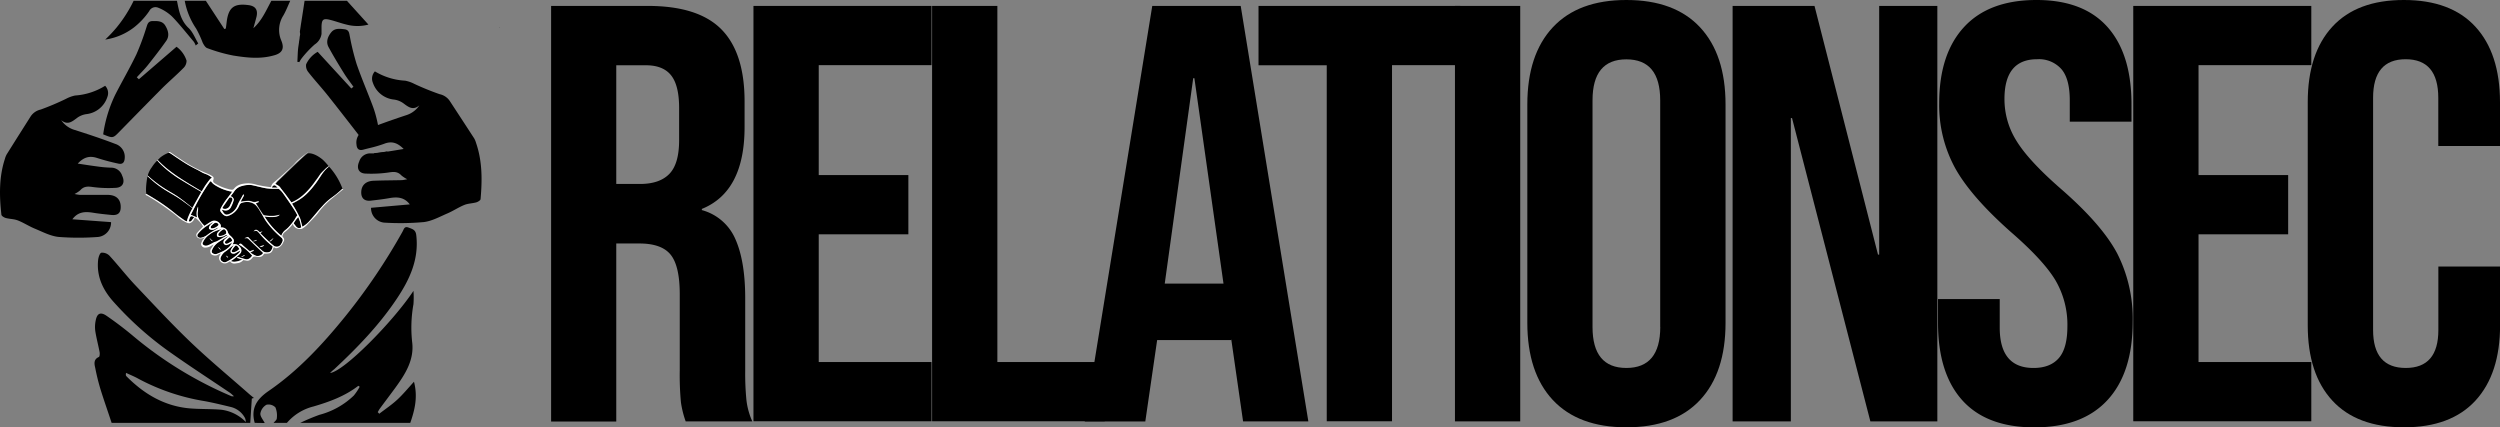 <svg xmlns="http://www.w3.org/2000/svg" viewBox="0 0 675.28 115.42"><rect x="0" y="0" width="675.28" height="115.42" fill="#808080" stroke="none"/><defs><style>.cls-1{fill:#fff;}</style></defs><g id="Calque_2" data-name="Calque 2"><g id="Calque_1-2" data-name="Calque 1"><path d="M148.86,1.6H175q13.62,0,19.87,6.34t6.25,19.47v6.9q0,17.46-11.54,22.12v.32a13.75,13.75,0,0,1,9.06,7.85q2.64,5.94,2.65,15.87v19.72a73.77,73.77,0,0,0,.32,7.78,19.35,19.35,0,0,0,1.6,5.85h-18a26.32,26.32,0,0,1-1.28-5.13,78.3,78.3,0,0,1-.32-8.66V79.51q0-7.7-2.48-10.74t-8.58-3h-6.09v48.1H148.86Zm24,48.09c3.53,0,6.17-.9,7.94-2.72s2.64-4.86,2.64-9.14V29.18c0-4.07-.72-7-2.16-8.82s-3.72-2.73-6.82-2.73h-8V49.69Z"/><path d="M203.52,1.6h48.09v16H221.15V47.29h24.21v16H221.15V97.79h30.46v16H203.52Z"/><path d="M251.77,1.6H269.4V97.79h29v16H251.77Z"/><path d="M311.24,1.6h23.89L353.4,113.82H335.77l-3.21-22.29v.32h-20l-3.2,22H293Zm19.24,75-7.86-55.47h-.32l-7.69,55.47Z"/><path d="M358.37,17.63H339.94V1.6h54.5v16H376v96.19H358.37Z"/><path d="M393,1.6h17.63V113.82H393Z"/><path d="M419.44,108.05q-6.88-7.38-6.89-20.84v-59q0-13.46,6.89-20.84T439.32,0q13,0,19.88,7.37t6.89,20.84v59q0,13.46-6.89,20.84t-19.88,7.37Q426.35,115.42,419.44,108.05Zm29-19.72V27.09q0-11.06-9.14-11.06t-9.14,11.06V88.33q0,11.06,9.14,11.06T448.46,88.33Z"/><path d="M468,1.6h22.12l17.15,67.17h.32V1.6h15.71V113.82H505.21L484.05,31.9h-.32v81.92H468Z"/><path d="M530.05,108.13q-6.57-7.3-6.57-20.92V80.79h16.67v7.7q0,10.91,9.14,10.9,4.49,0,6.81-2.65t2.33-8.57a23.8,23.8,0,0,0-3.21-12.43q-3.21-5.37-11.86-12.9-10.9-9.62-15.23-17.39a35.46,35.46,0,0,1-4.33-17.56q0-13.31,6.73-20.6T550.09,0q12.66,0,19.16,7.29t6.49,20.92v4.65H559.07V27.09q0-5.78-2.25-8.41A8.11,8.11,0,0,0,550.25,16q-8.82,0-8.82,10.74a21.18,21.18,0,0,0,3.29,11.38Q548,43.45,556.66,51q11.07,9.62,15.23,17.47a38.78,38.78,0,0,1,4.17,18.44q0,13.78-6.81,21.16t-19.8,7.37Q536.63,115.42,530.05,108.13Z"/><path d="M576.22,1.6h48.09v16H593.85V47.29h24.21v16H593.85V97.79h30.46v16H576.22Z"/><path d="M630,108.21q-6.66-7.21-6.65-20.36V27.57q0-13.14,6.65-20.36T649.32,0Q662,0,668.63,7.21t6.65,20.36V39.44H658.61v-13Q658.61,16,649.8,16T641,26.45V89.13q0,10.26,8.82,10.26t8.81-10.26V72h16.67V87.85q0,13.14-6.65,20.36t-19.31,7.21Q636.65,115.42,630,108.21Z"/><path d="M101.8,36.66a32,32,0,0,1-3.88,1.14L95.1,34.16c-2.2-2.83-4.4-5.66-6.63-8.46-1.68-2.11-3.52-4.08-5.18-6.21a2.71,2.71,0,0,1-.6-2.12A7.41,7.41,0,0,1,85.81,14l9.09,9.9.57-.47c-.85-1.21-1.77-2.37-2.55-3.63-1.44-2.32-2.86-4.66-4.16-7.06-.78-1.43-.23-2.84.7-4s2.26-1,3.58-.84,1.27,1.11,1.48,2.05a65.86,65.86,0,0,0,1.82,7.39c1.32,3.81,2.93,7.53,4.35,11.31a26.87,26.87,0,0,1,.83,2.59,35.06,35.06,0,0,1,1,5.28A5.7,5.7,0,0,0,101.8,36.66Z"/><path d="M104.68,41.88c-2.35.66-2.69.75-3.72-.49,1-.08,2-.23,2.92-.37l.74-.11Z"/><path d="M68.8,114.22c-1.08-3.9.5-6.37,3.77-8.62,8-5.49,14.57-12.59,20.67-20.11a163,163,0,0,0,15.5-22.94c.34-.6.47-1.52,1.59-1.09s1.94.59,2.11,2.08c.76,6.55-1.81,12-5.3,17.21-4.76,7.12-10.66,13.2-16.88,19a8,8,0,0,0-1.1,1c3.75-.43,17-13.85,22.52-22.18a24,24,0,0,1,0,3.6,35.81,35.81,0,0,0-.35,10.24c.61,4.85-1.93,8.74-4.64,12.46-1.36,1.85-2.75,3.68-4.11,5.53-.21.29-.37.62-.55.92l.41.44c1.62-1.25,3.33-2.39,4.83-3.77s2.84-3,4.55-4.88c1.08,4.12.21,7.63-1,11.11H81.1a55.42,55.42,0,0,1,5.17-2.17,21.06,21.06,0,0,0,9.3-5.21,15.08,15.08,0,0,0,1.59-2.37l-.37-.26c-3.62,2.8-7.82,4.32-12.14,5.59a13.79,13.79,0,0,0-7.15,4.42H73.9c.3-.39.84-.77.86-1.17a5.83,5.83,0,0,0-.36-3,2.57,2.57,0,0,0-2.43-.72,3.35,3.35,0,0,0-1.64,2.34c-.08.82.75,1.72,1.17,2.59Z"/><path d="M78.4.21c-.62,1.35-1.15,2.74-1.88,4A7.24,7.24,0,0,0,76,11c.91,2.21.16,3.43-2.16,4-3.63,1-7.27.58-10.86,0a43.08,43.08,0,0,1-7-2c-.53-.18-.95-.92-1.24-1.49A28.54,28.54,0,0,0,53,7.75,19.61,19.61,0,0,1,49.9.21h5.7l5,7.64L61,7.7c.08-.56.15-1.13.22-1.7.47-4,2-5.14,5.89-4.62,1.87.24,2.61,1.27,2.18,3.13-.25,1-.56,2.07-.85,3.11C70.76,5.54,71.89,2.79,73.3.21Z"/><path d="M134.94,7.31v.12l-.12-.12Z"/><path d="M99.52,6.64a11.52,11.52,0,0,1-5.92,0c-1.5-.35-2.95-.91-4.45-1.28-1.82-.45-2.22-.11-2.3,1.7v.27c0,.13,0,.25,0,.38s0,.17,0,.25a2.64,2.64,0,0,1,0,.28c0,.08,0,.15,0,.22s0,.15,0,.22l0,.23,0,.24a4.08,4.08,0,0,1-1.85,2.86,28,28,0,0,0-3.53,3.76,6.68,6.68,0,0,0-.61,1l-.54-.07c.09-1.37.08-2.75.27-4.1l.18-1.2c0-.18.05-.36.07-.53l.09-.61c0-.29.09-.57.13-.86S81,8.8,81,8.5l.18-1.19c.06-.42.12-.83.19-1.25s.12-.8.19-1.21c.24-1.54.48-3.09.71-4.64H93.7Z"/><path d="M53.55,11.73l-.69.56a4.54,4.54,0,0,0-.5-1c-1.1-1.31-2.18-2.64-3.29-3.94-.85-1-1.72-2-2.64-2.93A11.59,11.59,0,0,0,42.7,2.07,1.87,1.87,0,0,0,40.31,3a20,20,0,0,1-4.05,4.35,16.74,16.74,0,0,1-7.84,3.34,37.7,37.7,0,0,0,3.14-3.34A36.4,36.4,0,0,0,36.1.21H47.8c.51,2.56.93,5.08,2.88,7.1a3.38,3.38,0,0,0,.27.26C52.1,8.66,52.7,10.32,53.55,11.73Z"/><path d="M21,44.19c1.83.27,3.47.54,5.13.75a31.92,31.92,0,0,0,4,.35A3.1,3.1,0,0,1,33,47.47c.85,1.8.14,3.19-1.77,3.27A32.81,32.81,0,0,1,25,50.51c-1.35-.2-2.39-.18-3.33.89a8.13,8.13,0,0,1-1.53,1,12.05,12.05,0,0,0,1.42.24c2.55,0,5.1,0,7.64,0,2.14.06,3.3,1.12,3.4,3s-.73,2.6-2.53,2.42-3.37-.34-5-.61c-2.1-.33-4-.28-5.52,1.78L30,60a3.92,3.92,0,0,1-3.44,4,69.63,69.63,0,0,1-10.71,0c-2.21-.22-4.34-1.37-6.45-2.24-1.56-.64-3-1.6-4.58-2.22l-.32-.11c-.94-.29-2-.29-2.95-.55-.45-.12-1.13-.54-1.17-.88C-.18,53-.3,47.89,1.32,42.93a5.27,5.27,0,0,1,.5-1.25l2.65-4.22,3.8-6A4.38,4.38,0,0,1,11,29.59a71.89,71.89,0,0,0,6.84-2.9,9.22,9.22,0,0,1,2.44-.89,17.59,17.59,0,0,0,8.12-2.63,2.84,2.84,0,0,1,.61,3,6.75,6.75,0,0,1-5.69,4.66,5.53,5.53,0,0,0-2.48,1c-1.34,1-2.55,2.08-4.31.62A6.57,6.57,0,0,0,19.85,35c3.79,1.2,7.58,2.45,11.29,3.87a3.68,3.68,0,0,1,2.55,3.85c-.07,1.18-.6,1.77-1.84,1.45a58.21,58.21,0,0,1-5.63-1.5C24.16,42,22.6,42.47,21,44.19Z"/><path d="M129.81,53.76c0,.34-.71.77-1.16.9-1,.27-2,.29-2.94.59l-.32.12c-1.56.64-3,1.62-4.55,2.28-2.09.9-4.21,2.09-6.41,2.34a70.86,70.86,0,0,1-10.71.14,3.93,3.93,0,0,1-3.5-4l10.47-.92c-1.51-2-3.45-2.06-5.54-1.69-1.67.3-3.35.49-5,.68s-2.64-.61-2.57-2.38,1.22-2.92,3.36-3c2.55-.1,5.1-.1,7.64-.16a12.7,12.7,0,0,0,1.42-.25,8.09,8.09,0,0,1-1.55-1c-1-1.06-2-1.06-3.34-.84a32.78,32.78,0,0,1-6.26.32c-1.92,0-2.65-1.43-1.83-3.24a3.1,3.1,0,0,1,2.88-2.22c.37,0,.74,0,1.1,0,1-.08,2-.23,2.92-.37l.74-.11c1.4-.21,2.82-.46,4.37-.71-1.47-1.5-2.86-2.06-4.57-1.63a5.19,5.19,0,0,0-.7.23,34.09,34.09,0,0,1-3.89,1.14c-.57.14-1.15.28-1.72.44-1.24.34-1.78-.24-1.86-1.42A3.62,3.62,0,0,1,97,36.29a4.21,4.21,0,0,1,1.73-1.22q2.33-.93,4.7-1.78c2.16-.79,4.34-1.53,6.52-2.25a6.58,6.58,0,0,0,3.33-2.59c-1.74,1.49-3,.43-4.32-.55a5.57,5.57,0,0,0-2.49-1,6.73,6.73,0,0,1-5.76-4.57,2.86,2.86,0,0,1,.56-3.05,17.57,17.57,0,0,0,8.16,2.51,9,9,0,0,1,2.45.85,71.35,71.35,0,0,0,6.88,2.8,4.39,4.39,0,0,1,2.72,1.82l3.89,5.95,2.72,4.18a5.75,5.75,0,0,1,.51,1.25C130.3,43.58,130.26,48.66,129.81,53.76Z"/><path d="M37.51,21.41l10.17-8.78a7.41,7.41,0,0,1,2.71,3.75,2.71,2.71,0,0,1-.85,2c-1.89,1.92-3.95,3.67-5.86,5.57C39.87,27.8,36.1,31.65,32.33,35.5c-1.82,1.87-1.8,1.88-4.46.79a36.26,36.26,0,0,1,3.34-10.87c1.85-3.59,3.88-7.09,5.63-10.73A67.83,67.83,0,0,0,39.5,7.55c.32-.9.41-1.84,1.71-1.86s2.66-.07,3.45,1.25,1.18,2.76.24,4.1c-1.57,2.23-3.25,4.39-4.95,6.53-.92,1.16-2,2.21-3,3.31Z"/><path d="M67.21,106.35c-5.25-4.62-10.64-9.08-15.7-13.91s-10-10.16-14.93-15.36c-2.43-2.57-4.6-5.39-7-8a2.77,2.77,0,0,0-2.2-.82c-.43.09-.81,1.28-.88,2-.43,4.31,1.21,7.9,4,11.08a89.9,89.9,0,0,0,16,14.2c5.11,3.6,10.35,7,15.52,10.49.34.23.65.52,1.18,1a2.83,2.83,0,0,1-.65,0A105,105,0,0,1,36.16,90.92c-2.37-2-4.84-3.87-7.38-5.62-1.65-1.13-2.58-.65-2.94,1.32a8.35,8.35,0,0,0-.1,2.82c.3,1.91.81,3.8,1.17,5.7.08.42,0,1.19-.19,1.28-1.46.62-1.27,1.83-1,2.93a57.26,57.26,0,0,0,1.43,5.81c.93,3,2,6,3,9.06H67.6l.42-6.57.57-.15C68.13,107.12,67.66,106.75,67.21,106.35Zm-7.47,4.32c-2.78-.23-5.58-.13-8.36-.35-6.91-.57-12.47-3.88-17.24-8.7-.15-.15-.2-.4-.09-.9,1.14.54,2.31,1,3.4,1.62a57.35,57.35,0,0,0,17.77,6c2.35.43,4.69,1,7,1.56a5.9,5.9,0,0,1,4,3.1,4.52,4.52,0,0,1,.19,1A11.12,11.12,0,0,0,59.74,110.67Z"/><path d="M48.3,93.48a1.44,1.44,0,0,0,.54-.86,1.84,1.84,0,0,0,.12-.73c-.09-.65-.83-1-1.37-1.31a10.73,10.73,0,0,1-1.4-1.3,2.91,2.91,0,0,0-1.63-.93,1.15,1.15,0,0,0-.83.17,1.11,1.11,0,0,0-.38,1,2.25,2.25,0,0,0,.46,1,6,6,0,0,0,1.33,1.24,14.7,14.7,0,0,0,3.5,1.57"/><path d="M73.47,50.5c.36-.5.56-.49.74-.44s.43.32.65.5c0,0,.14.11.12.17l-1.42,0A.13.13,0,0,1,73.47,50.5Z"/><path d="M51.67,56c-.33-.26-.82-.63-1.43-1.08s-1.34-1-2.17-1.52-1.8-1.08-2.79-1.67-1.91-1.21-2.72-1.82a25.64,25.64,0,0,1-2.05-1.71l-.67-.63c0,.15-.06.31-.09.49-.46,2.86-.3,4-.19,4.37l.12,0c.71.42,1.42.84,2.13,1.28a50.15,50.15,0,0,1,5.42,3.85c.86.71,1.79,1.34,2.71,2a4.19,4.19,0,0,0,.69.31c0-.27.07-.51.13-.73A17.84,17.84,0,0,1,52,56.27c-.08-.06-.19-.15-.34-.25Z"/><path d="M54.72,46.61c-1.37-.72-2.77-1.39-4.09-2.18-1.53-.92-3-1.94-4.49-2.92a5.36,5.36,0,0,0-.54-.26,8.08,8.08,0,0,0-2.36,1.34l-.63.63.07.07c.2.21.43.45.7.7l.42.41.46.41c.32.3.69.58,1.06.9.76.6,1.63,1.24,2.56,1.88,1.86,1.26,3.62,2.3,4.89,3.07l1.79,1.08c.24-.43.5-.85.75-1.27a24.63,24.63,0,0,1,1.48-2,2.35,2.35,0,0,1,.55-.42,8.43,8.43,0,0,0-2.62-1.4Z"/><path d="M47.73,47.79c-.93-.64-1.8-1.29-2.56-1.91-.37-.32-.73-.61-1.05-.92-.16-.15-.32-.28-.46-.43l-.41-.41c-.26-.26-.48-.51-.68-.74l-.06-.06A10.47,10.47,0,0,0,41,45.19a6.77,6.77,0,0,0-1.11,2.25l.75.66c.57.49,1.26,1.06,2.07,1.65s1.72,1.2,2.71,1.79,2,1.13,2.77,1.71,1.55,1.12,2.14,1.6,1.34,1.06,1.72,1.38c.4-.77.84-1.52,1.26-2.28s.77-1.39,1.17-2.08c-1.41-.79-4.93-2.86-6.74-4.08Z"/><path d="M52.13,59.14a5.59,5.59,0,0,1-.52.66c-.11.09-.32.07-.48.11s-.09-.45,0-.64.22-.7.46-.83.6.06.86.2l.07,0Z"/><path d="M54.65,64.11a1,1,0,0,1-1,0c-.4-.2-.43-.6-.1-1a10.58,10.58,0,0,1,2.63-2.27c.39-.26.8-.49,1.19-.74.21-.06.28,0,.32,0-.45.25-1,.66-1.14,1.19-.07.35,0,.57.36.67a1.41,1.41,0,0,0,1.21-.15c.36-.22.8-.33,1.19-.56a5.4,5.4,0,0,1-.52.43c-.87.55-1.81,1-2.63,1.65A4.13,4.13,0,0,1,54.65,64.11Z"/><path d="M57.87,60.27a.81.81,0,0,1,1.16.37.32.32,0,0,1-.1.25,2.64,2.64,0,0,1-1.64.82c-.36,0-.47-.17-.32-.65.1-.1.28-.29.47-.46s.29-.22.43-.33Z"/><path d="M57.74,65.62c-.46.23-.89.54-1.37.75a1.31,1.31,0,0,1-1.36,0,.54.54,0,0,1-.24-.68,5.09,5.09,0,0,1,1.68-2.23,6.68,6.68,0,0,1,1.38-.93c.67-.33,1.38-.56,2.12-.84a13.16,13.16,0,0,0-1.12,1.13,1.23,1.23,0,0,0-.19.74c0,.34.23.51.59.51a3.07,3.07,0,0,0,1.83-.59c.09-.07.26,0,.39,0,0,0,0,.09,0,.13-.88.55-1.74,1.11-2.63,1.64-.32.19-.7.27-1,.44Z"/><path d="M60.5,61.86a.91.91,0,0,1,.65.93c0,.07,0,.24,0,.28a2.56,2.56,0,0,1-1.84.67c-.31,0-.4-.29-.24-.6a3.14,3.14,0,0,1,1.47-1.28Z"/><path d="M58.34,68.68a1.3,1.3,0,0,1-.92-.25c-.32-.23-.26-.6-.1-1a4.65,4.65,0,0,1,1.54-1.91c.87-.64,1.81-1.18,2.72-1.76a.58.58,0,0,1,.19,0l0,.07c-.33.27-.66.52-1,.8s-.68,1-.12,1.43c.37.3.72.11,1,0s.68-.38,1-.55c0,0,0,0,0,0A12.55,12.55,0,0,1,62,66.69a6.8,6.8,0,0,1-2.17,1.42A8.08,8.08,0,0,1,58.34,68.68Z"/><path d="M62,64.08a.71.71,0,0,1,.35.21,3.66,3.66,0,0,1,.33.48.3.3,0,0,1-.11.42c-.41.23-.79.46-1.2.65a.54.54,0,0,1-.51-.08.55.55,0,0,1-.06-.52A13.15,13.15,0,0,1,62,64.08Z"/><path d="M61.09,70.76a1.06,1.06,0,0,1-1.17-.21.87.87,0,0,1-.32-1A3.42,3.42,0,0,1,61,67.86c.47-.32.89-.72,1.33-1.08l.87-.67s-.08.19-.08.19a9.63,9.63,0,0,0-.64,1.06.8.8,0,0,0,0,.88,1,1,0,0,0,1.19.12c.4-.21.78-.46,1.19-.69.1.36-.16.59-.39.82a13,13,0,0,1-3.31,2.27Z"/><path d="M63.53,66.43c.24-.26.54-.13.86.32a4.94,4.94,0,0,1,.32.53,3.14,3.14,0,0,1-1.55.88c-.47,0-.69-.2-.47-.6A5.44,5.44,0,0,1,63.53,66.43Z"/><path d="M76.31,65.16a4.23,4.23,0,0,1-.42.82,1.35,1.35,0,0,1-2,.33c-.43-.35-.86-.71-1.26-1.09-.81-.76-1.59-1.54-2.34-2.26l.63-.52-.77.27c-.78-.82-1.16-.89-1.67-.2a.85.85,0,0,1,1.18,0,5.91,5.91,0,0,1,.48.52,21.23,21.23,0,0,0,3.38,3.32.29.29,0,0,1,.15.18A2.23,2.23,0,0,1,72.91,68a2,2,0,0,1-2-.17c-.85-.76-1.68-1.54-2.51-2.33-.53-.51-1-1-1.46-1.48l-.89.35a.75.75,0,0,0,.37,0,.65.65,0,0,1,.7.21c1.22,1.21,2.48,2.39,3.74,3.57.16.15.19.24.06.41a1.71,1.71,0,0,1-2,.5,11.76,11.76,0,0,1-1.31-1l1-.46a1,1,0,0,1-.07-.15,1.92,1.92,0,0,1-.31.11c-.31.09-.6.4-1,.07-.61-.55-1.27-1.05-1.85-1.63-.33-.33-.55-.26-.85,0a13,13,0,0,1,3.62,3,1.15,1.15,0,0,1-.14.19c-.47.47-.91,1-1.71.8-.46-.13-.92-.23-1.37-.38s-.82-.39-.89,0c.34.06,1.19.41,1.52.47-1,.31-2.17,1-3.35.36a12.91,12.91,0,0,0,2.65-2.13A1.23,1.23,0,0,0,65,67C64.51,66.29,64,65.7,63,66c0,0-.18.15-.22.13.57-1,.54-1.28-.17-2-.39-.43-.91-.74-1.07-1.35a1.66,1.66,0,0,0-2-1.22.94.94,0,0,0-.22-1.09,1.73,1.73,0,0,0-2.33-.5c-.61.35-1.19.75-1.81,1.16a9.72,9.72,0,0,1-1.67-2.27c-.41-.95,0-1.9,0-3a4.74,4.74,0,0,0-.26,2.94L51.5,58c.68-1.3,1.37-2.68,2.11-4,.57-1,1.19-2.06,1.82-3.08.37-.59.78-1.16,1.18-1.73.16-.22.31-.31.52,0a3.52,3.52,0,0,0,.76.73,12.44,12.44,0,0,0,3.74,1.66c.36.1.73.15,1.09.23a39.8,39.8,0,0,0-3,4.36c-.31.63-.34.77.08,1.3a3,3,0,0,0,.46.49c.39.31.79.6,1.33.38a4.91,4.91,0,0,0,3-2.77,1.15,1.15,0,0,1,.86-.8,3.75,3.75,0,0,1,3.55.61,8.78,8.78,0,0,1,1.43,2c.56.88,1,1.84,1.63,2.67a23.8,23.8,0,0,0,3.71,3.93c.34.28.79.65.55,1.24Z"/><path d="M61.91,53.41c.07-.09.29-.07.43-.1a.66.66,0,0,1,.41,1c-.2.4-.36.82-.58,1.22a1.46,1.46,0,0,1-1.72.93c-.32-.07-.45-.21-.23-.53.57-.83,1.11-1.67,1.69-2.49Z"/><path d="M77.8,61.54c-.67.66-1.55,1.12-1.79,2.16a21,21,0,0,1-4.59-5.29c1.83.39,3.85.18,4.09-.42a8.69,8.69,0,0,1-3.76.16,1,1,0,0,1-.69-.28c-.68-1-1.31-2-1.94-3.06l.83-.34a.74.74,0,0,1,0-.14,2.16,2.16,0,0,0-.51.07,2,2,0,0,1-1.39,0,2.78,2.78,0,0,0-1-.18c-.67,0-1.33.15-2,.22,0-.09.09-.22.15-.34.23-.43.48-.86.7-1.3.05-.08,0-.22,0-.32a.84.84,0,0,0-.24.16c-.24.41-.46.84-.7,1.25s-.33.63-.51.93l-.5,1.13a4.16,4.16,0,0,1-2.06,1.85s-.73.31-1.07,0c-.21-.07-.4-.3-.64-.7-.09-.15-.18-.33-.29-.53.12,0,.17,0,.22,0a1.61,1.61,0,0,0,2.23-.68A9,9,0,0,0,63.1,54c.06-.19-.13-.5-.29-.69a1.78,1.78,0,0,0-.57-.31c.31-.41.65-.81.93-1.24a3.52,3.52,0,0,1,2-1.5A6.19,6.19,0,0,1,68.07,50c1.29.25,2.55.64,3.84.85a22.32,22.32,0,0,0,2.72.15c.25,0,.57,0,.74.09a5.71,5.71,0,0,1,1.1,1.15c1,1.46,2.06,2.91,3,4.43a15.67,15.67,0,0,1,.88,1.54c-.14.17-.32.44-.35.48-.22.33-.39.69-.62,1a18.42,18.42,0,0,1-1.58,1.91Z"/><path d="M80.05,61.27a12,12,0,0,1-.78-1,11.06,11.06,0,0,1,1-1.36,1.05,1.05,0,0,0,.25-.42,9.23,9.23,0,0,1,.85,2.91A1,1,0,0,1,80.05,61.27Z"/><path d="M82.72,52.21a22,22,0,0,0,2.11-2.45c.34-.46.66-.91,1-1.36s.6-.88.89-1.29A10.43,10.43,0,0,1,87.58,46a7.86,7.86,0,0,1,.91-.85l.31-.23a17.6,17.6,0,0,0-1.57-1.74c-1.44-1.21-3-1.93-4.11-1.75-.17.13-.45.33-.55.42-2.2,1.93-5.9,5.6-7.66,7.28l-.55.7a11.45,11.45,0,0,1,1.08.65,3.91,3.91,0,0,1,.56.7c.51.65,1,1.3,1.54,2s.84,1.14,1.23,1.74a11.53,11.53,0,0,0,1.91-1A13.8,13.8,0,0,0,82.72,52.21Z"/><path d="M89.09,45.23,88.87,45l-.3.25a7.79,7.79,0,0,0-.87.86,13.07,13.07,0,0,0-.84,1.12L86,48.53c-.31.45-.63.92-1,1.38a19.58,19.58,0,0,1-2.14,2.46A12.49,12.49,0,0,1,80.78,54c-.53.33-1.49.84-1.89,1A30.8,30.8,0,0,1,81,58.86a10.65,10.65,0,0,1,.46,1.61q.12.39.24.81a6.81,6.81,0,0,0,2.08-1.66c1.15-1.28,2.21-2.64,3.37-3.9a15.63,15.63,0,0,1,2.39-2.21,27.31,27.31,0,0,0,3-2.47A18.46,18.46,0,0,0,89.09,45.23Z"/><path class="cls-1" d="M65.25,69.47l.85-.42L66,68.87l-.82.48.06.12Z"/><path class="cls-1" d="M56.61,64.43c.3.24.39.72.9.71l-.82-.79A.6.6,0,0,1,56.61,64.43Z"/><path class="cls-1" d="M58.84,66.76l.77.82C59.65,67.27,59.22,66.83,58.84,66.76Z"/><path class="cls-1" d="M61.65,69.42,61,69C61.42,69.67,61.42,69.67,61.65,69.42Z"/><path class="cls-1" d="M71.36,66.18l-1.26.39A.89.89,0,0,0,71.36,66.18Z"/><path class="cls-1" d="M73.89,64.24l-1.19,1C73.36,65.2,73.62,64.7,73.89,64.24Z"/><path class="cls-1" d="M69.43,64.78l-1,.3s0,.09,0,.13C68.83,65.13,69.21,65.19,69.43,64.78Z"/><path class="cls-1" d="M60.68,71.15h-.16a1.6,1.6,0,0,1-1.26-1,1.39,1.39,0,0,1,.25-1.38l0-.05a.76.76,0,0,0,.13-.27l-.21.08a4.66,4.66,0,0,0-.5.25,1.46,1.46,0,0,1-.82.25,2.1,2.1,0,0,1-.76-.17,1,1,0,0,1-.5-.58,1.29,1.29,0,0,1,.08-1c.07-.12.15-.23.23-.35s.11-.16.16-.25l.26-.44.12-.22-.2.11c-.15.08-.28.15-.4.23a3,3,0,0,1-1.69.52h-.16a1.08,1.08,0,0,1-.8-.52.83.83,0,0,1-.07-.79l.08-.17.21-.49A1.57,1.57,0,0,1,55,64.5a2.73,2.73,0,0,0,.33-.43,2.22,2.22,0,0,1-1.17.35,1.33,1.33,0,0,1-.51-.09,1,1,0,0,1-.61-.64.82.82,0,0,1,.18-.74c.35-.42.73-.82,1.12-1.23l.51-.54a7.72,7.72,0,0,0-2.1-2.37l-.08,0a.14.14,0,0,0-.13.1,2,2,0,0,1-1.35,1.39h-.09a1.75,1.75,0,0,1-.6-.14,9.48,9.48,0,0,1-2.66-1.74c-.29-.24-.6-.5-.92-.74-1.42-1.07-2.84-2.09-4.2-3-.65-.44-1.33-.86-2-1.26l-.81-.5-.17-.08-.14-.05a1.08,1.08,0,0,1-.25-.17s0,0,0-.11,0-.07,0-.07h0a.5.5,0,0,1,.27,0c.64.37,1.39.81,2.13,1.27a47.76,47.76,0,0,1,5.42,3.85c.7.58,1.46,1.11,2.2,1.63.17.11.33.23.49.35a2.3,2.3,0,0,0,.48.22l.18.07a2.07,2.07,0,0,0,0-.22,3.25,3.25,0,0,1,.1-.47A16.26,16.26,0,0,1,52,56.24l-.51-.38c-.31-.24-.74-.57-1.25-.94s-1.34-1-2.16-1.52c-.59-.39-1.23-.76-1.91-1.16l-.88-.51a28.4,28.4,0,0,1-2.71-1.82c-.69-.52-1.36-1.08-2.05-1.7l-.67-.63h0l0-.21,0,0c.25.23.49.45.74.66.72.62,1.4,1.16,2.07,1.65.82.61,1.73,1.21,2.7,1.79l.49.29c.82.48,1.59.94,2.28,1.41.86.59,1.59,1.16,2.13,1.6l.8.63.9.73.85-1.55c.14-.23.27-.47.4-.7.36-.66.76-1.36,1.16-2.06-1.39-.77-4.88-2.82-6.71-4-.9-.62-1.76-1.25-2.56-1.91l-.27-.23c-.28-.24-.54-.46-.78-.69a1.07,1.07,0,0,0-.16-.14l-.3-.29-.41-.41a7.71,7.71,0,0,1-.57-.62l-.11-.12-.07-.08.12-.13.09.09.15.16c.16.16.34.35.55.54l.41.4.29.25a1.37,1.37,0,0,0,.18.16l.73.64.32.25c.8.64,1.66,1.27,2.54,1.88,1.71,1.15,3.35,2.14,4.55,2.86l.33.2,1.77,1.06c.26-.45.51-.85.75-1.24.39-.64.87-1.25,1.32-1.85l.15-.19a1.57,1.57,0,0,1,.37-.3l.17-.11a4.65,4.65,0,0,0-1.72-1,8.35,8.35,0,0,1-.88-.38L53.56,46c-1-.5-2-1-3-1.59s-2-1.29-3-1.94l-1.46-1a2,2,0,0,0-.36-.18l-.17-.08h0l0-.15h0l.16,0a.91.91,0,0,1,.33.1l1.46,1,1.73,1.15a37.15,37.15,0,0,0,5.07,2.85l.79.34c.54.23,1.1.47,1.64.72a4.29,4.29,0,0,1,.68.42c.4.27.27.7.18,1h0c-.15.51.17.72.48.92l0,0A12.45,12.45,0,0,0,61.45,51a5,5,0,0,0,1.15.25h0a.73.73,0,0,0,.54-.2c1-1.3,2.45-1.47,3.85-1.54h.18a8,8,0,0,1,1.94.33l.43.11a31.18,31.18,0,0,0,3.31.57l.37,0a1.85,1.85,0,0,1,.48-1c.32-.3.65-.58,1-.85l.77-.67c1.27-1.15,2.43-2.18,3.57-3.25a10.29,10.29,0,0,0,.72-.76l.46-.49a26.3,26.3,0,0,1,3-2.41s0,0,0,0h0l0,0s0,0,0,0,0,0,0,0,0,0-.06.08-.17.13-.29.22l-.37.28c-1.57,1.37-3.89,3.62-5.75,5.43l-1.89,1.83-.52.71.28.16a5.28,5.28,0,0,1,.78.48,1.78,1.78,0,0,1,.39.47c.06.08.11.16.17.23l.52.66c.33.42.68.86,1,1.31s.84,1.13,1.23,1.71a11.75,11.75,0,0,0,1.88-1,14.4,14.4,0,0,0,2-1.65,21.57,21.57,0,0,0,2.1-2.44c.29-.39.6-.83,1-1.36l.41-.59c.16-.25.32-.47.48-.7A10,10,0,0,1,87.48,46a8.42,8.42,0,0,1,.92-.85,2.78,2.78,0,0,1,.31-.23v0l.1.12h0a2.82,2.82,0,0,0-.3.25,7,7,0,0,0-.86.86,10.8,10.8,0,0,0-.84,1.12l-.37.56-.49.74c-.35.52-.67,1-1,1.38a20,20,0,0,1-2.15,2.45A12.16,12.16,0,0,1,80.73,54c-.51.31-1.44.81-1.87,1A30.43,30.43,0,0,1,81,58.82a5.73,5.73,0,0,1,.33,1.09,4.94,4.94,0,0,0,.13.52l.15.55a2.17,2.17,0,0,1,.07.24,6.94,6.94,0,0,0,2-1.65c.54-.59,1.06-1.21,1.56-1.81s1.18-1.41,1.81-2.08a16.11,16.11,0,0,1,2.39-2.21,26.6,26.6,0,0,0,3-2.46.09.09,0,0,1,.07,0,.43.43,0,0,1,.21.11l0,0h0l-3.67,3a21.06,21.06,0,0,0-3.16,3.44,17.93,17.93,0,0,1-1.48,1.65c-.22.23-.45.46-.66.69s-.19.2-.31.31l-.21.22a6.07,6.07,0,0,1-1.66,1.36.65.65,0,0,1-.33.06H80.8a1.92,1.92,0,0,1-1.59-1.05l0-.1-.1-.21A11.43,11.43,0,0,1,77,62.64a2.16,2.16,0,0,0-.55.62l0,.05c-.15.25-.29.5,0,.8a.88.88,0,0,1,.13,1.19l-.09.17a2.62,2.62,0,0,1-1.28,1.42,1.68,1.68,0,0,1-.6.16.7.7,0,0,1-.49-.21.26.26,0,0,0-.14,0h-.08l-.06.17-.12.38c-.39,1.07-1,1.12-2.06,1.13-.16,0-.35,0-.4.12a1.42,1.42,0,0,1-1.35.79,5.77,5.77,0,0,1-.92-.11l-.06,0-.23,0a.53.53,0,0,0-.44.21l-.15.16a1.65,1.65,0,0,1-1.2.74l-.2,0-1-.18a2.36,2.36,0,0,1-1.51.82h-.06c-.22.05-.45.08-.68.11l-.3,0h-.07a1.23,1.23,0,0,1-.93-.6l-.51.27-.24.13A1.36,1.36,0,0,1,60.68,71.15Zm2.46-5-.23.18c-.21.15-.44.33-.6.46l-.44.38a10,10,0,0,1-.88.7,3.37,3.37,0,0,0-1.37,1.67.81.81,0,0,0,.32,1,1.26,1.26,0,0,0,.74.31,1,1,0,0,0,.4-.09,13.08,13.08,0,0,0,3.3-2.28h0c.23-.21.46-.44.39-.76l-.34.2c-.28.17-.55.33-.83.48a1.22,1.22,0,0,1-.57.13.83.83,0,0,1-.65-.26.8.8,0,0,1,0-.88v0a5.66,5.66,0,0,1,.44-.75l.2-.31a1.17,1.17,0,0,0,.08-.13Zm-.85,4.33a2.13,2.13,0,0,0,1,.23A5.26,5.26,0,0,0,65,70.32l.48-.17c-.17-.05-.43-.13-.67-.22s-.6-.2-.77-.24h0v0a.26.26,0,0,1,.27-.25,1.24,1.24,0,0,1,.46.13l.19.07.79.22.58.15a1.12,1.12,0,0,0,.36.05,1.75,1.75,0,0,0,1.19-.69L68,69.2l.09-.13,0,0a13.28,13.28,0,0,0-3.59-3h0l0,0a.65.65,0,0,1,.45-.23.68.68,0,0,1,.43.23c.35.35.74.68,1.11,1s.5.42.73.64a.51.51,0,0,0,.33.14.85.85,0,0,0,.36-.12l.26-.1a.68.68,0,0,0,.2-.07l.1,0h0l.08.2-.95.44.38.29A6,6,0,0,0,69,69a1.09,1.09,0,0,0,.58.14,1.8,1.8,0,0,0,1.37-.63c.11-.15.1-.23-.06-.38-1.27-1.19-2.51-2.36-3.74-3.57a.65.65,0,0,0-.47-.24.79.79,0,0,0-.2,0l-.23,0h-.15l-.07,0L67,64h0l.4.41c.32.34.69.71,1.06,1.07.87.83,1.69,1.6,2.51,2.33a1.8,1.8,0,0,0,1.14.36,1.73,1.73,0,0,0,.83-.19,2.27,2.27,0,0,0,.7-1.37.32.32,0,0,0-.15-.17,20.51,20.51,0,0,1-3.38-3.33c-.14-.17-.31-.34-.48-.51a.8.8,0,0,0-.56-.25,1.08,1.08,0,0,0-.6.22l0,0c.25-.33.46-.48.69-.48s.55.19,1,.67l.76-.27,0,0-.61.51.63.62c.54.53,1.11,1.09,1.68,1.62s.91.81,1.27,1.1a1.34,1.34,0,0,0,2-.33,4.48,4.48,0,0,0,.41-.82c.23-.57-.19-.93-.54-1.21h0A23.83,23.83,0,0,1,72.05,60a14.4,14.4,0,0,1-1-1.61c-.2-.36-.41-.71-.62-1.06l-.29-.47A6.43,6.43,0,0,0,69,55.33a3.23,3.23,0,0,0-2.19-.78,5.57,5.57,0,0,0-1.34.18,1.11,1.11,0,0,0-.84.79,5,5,0,0,1-3,2.78,1,1,0,0,1-.38.08,1.67,1.67,0,0,1-1-.46,3,3,0,0,1-.45-.5c-.44-.54-.39-.7-.09-1.32a15.71,15.71,0,0,1,1.82-2.74c.39-.51.8-1,1.17-1.6l-.31-.06c-.25,0-.51-.09-.75-.15a12.18,12.18,0,0,1-3.75-1.68,3.27,3.27,0,0,1-.76-.73C57,49,57,49,56.89,49s-.15.06-.24.19l-.24.35c-.32.45-.65.91-.94,1.39-.64,1-1.25,2-1.83,3.07s-1,1.92-1.5,2.86c-.19.38-.4.77-.6,1.15l1.68.71a4.78,4.78,0,0,1,.27-2.9h0A5.37,5.37,0,0,1,53.47,57a3.16,3.16,0,0,0,.1,1.75,7.52,7.52,0,0,0,1.34,1.89l.3.35.56-.37c.42-.28.82-.54,1.24-.78a1.88,1.88,0,0,1,.91-.26,1.94,1.94,0,0,1,1.44.76,1,1,0,0,1,.24,1.08l.29,0a1.68,1.68,0,0,1,1.66,1.27,2.09,2.09,0,0,0,.72,1c.12.11.24.22.35.34.7.77.73,1,.2,2A.24.24,0,0,0,62.9,66s.06,0,.08,0a1.72,1.72,0,0,1,.44-.06,2.14,2.14,0,0,1,1.63,1.08,1.24,1.24,0,0,1-.13,1.45,13.47,13.47,0,0,1-2.63,2.11Zm-.54-6.7h0a.35.35,0,0,0-.12,0l-.77.48c-.65.41-1.33.82-2,1.28a4.74,4.74,0,0,0-1.54,1.9c-.19.44-.16.75.1.93a1.33,1.33,0,0,0,.75.26h.15a5,5,0,0,0,1.09-.42l.35-.16a6.78,6.78,0,0,0,2.16-1.4,5.17,5.17,0,0,0,.52-.71l.3-.45-.39.22a5,5,0,0,1-.6.32l-.08,0a1.45,1.45,0,0,1-.56.17.7.7,0,0,1-.44-.17.78.78,0,0,1-.32-.61,1.17,1.17,0,0,1,.44-.86l.67-.55.29-.23Zm2,2.53a.35.35,0,0,0-.25.12,5.53,5.53,0,0,0-.83,1.13.42.42,0,0,0-.05.41.43.43,0,0,0,.38.16h.11a2.53,2.53,0,0,0,1.34-.7l.19-.15-.1-.17a2.19,2.19,0,0,0-.21-.34c-.21-.31-.41-.45-.58-.45Zm-3.94-4.44-.56.2a14.53,14.53,0,0,0-1.45.54,7.12,7.12,0,0,0-1.37.87,4.77,4.77,0,0,0-1.68,2.06.47.47,0,0,0,.24.61,1.13,1.13,0,0,0,.62.19,1.91,1.91,0,0,0,.71-.17,7.24,7.24,0,0,0,.79-.39l.58-.31a3.75,3.75,0,0,1,.47-.17,4.68,4.68,0,0,0,.56-.23c.64-.35,1.28-.73,1.89-1.09l.74-.43,0-.08h-.18a.3.3,0,0,0-.16,0,3.23,3.23,0,0,1-1.82.56h0c-.39,0-.6-.18-.61-.5a1.14,1.14,0,0,1,.19-.7,7.55,7.55,0,0,1,.76-.73l.29-.25Zm2.2,2.22a12.93,12.93,0,0,0-1.2,1.15.52.52,0,0,0,.06.49.45.45,0,0,0,.32.1.38.38,0,0,0,.16,0c.36-.17.7-.36,1.06-.57l.14-.07a.3.3,0,0,0,.13-.18.28.28,0,0,0,0-.22,5.41,5.41,0,0,0-.32-.47.69.69,0,0,0-.32-.2Zm-4.68-4-.38.23-.81.52a10.37,10.37,0,0,0-2.63,2.26.84.84,0,0,0-.21.66.55.55,0,0,0,.3.34,1.35,1.35,0,0,0,.55.14.89.89,0,0,0,.45-.12l.14,0a3.87,3.87,0,0,0,1.35-.76,16.76,16.76,0,0,1,1.69-1.09c.31-.18.64-.37.94-.57a2.48,2.48,0,0,0,.36-.28h0a3.79,3.79,0,0,1-.42.18,5.5,5.5,0,0,0-.6.28,1.43,1.43,0,0,1-.75.23,1.62,1.62,0,0,1-.47-.07c-.41-.12-.45-.36-.38-.69a2.12,2.12,0,0,1,1.12-1.2l-.1,0a.34.34,0,0,0-.16,0Zm3.13,1.83A3.24,3.24,0,0,0,59,63.15a.48.48,0,0,0,0,.43.36.36,0,0,0,.26.15h.17a2.65,2.65,0,0,0,1.65-.66s0-.08,0-.27a.9.9,0,0,0-.63-.91Zm11-3.44A20.84,20.84,0,0,0,76,63.66,3.23,3.23,0,0,1,77.24,62c.18-.15.37-.31.54-.48a14.76,14.76,0,0,0,1.35-1.61l.22-.29a5,5,0,0,0,.37-.57c.08-.14.16-.29.25-.42a4.92,4.92,0,0,1,.35-.48c-.24-.47-.52-1-.87-1.53-.91-1.44-1.9-2.86-2.87-4.23l-.14-.19a5.84,5.84,0,0,0-1.09-1.15A.64.64,0,0,0,75,51h-.36c-.28,0-.59,0-.87,0a12.55,12.55,0,0,1-1.84-.13c-.72-.12-1.44-.3-2.14-.46s-1.13-.28-1.7-.39a4.25,4.25,0,0,0-.8-.07,7.86,7.86,0,0,0-2.06.34,3.44,3.44,0,0,0-2,1.49c-.2.29-.42.58-.64.86l-.28.36.19.08a.87.87,0,0,1,.37.23c.09.1.36.47.29.7a9.18,9.18,0,0,1-.8,2,1.57,1.57,0,0,1-1.38.88,2.28,2.28,0,0,1-.88-.2h-.17l.08.17.19.34c.26.42.44.63.63.69h0a.58.58,0,0,0,.37.11,2,2,0,0,0,.67-.15A4.25,4.25,0,0,0,63.9,56l.5-1.13c.09-.17.18-.33.26-.5s.16-.3.25-.44l.33-.58c.12-.22.24-.45.37-.67a.45.45,0,0,1,.17-.13l.08,0,0,0v0s0,.07,0,.11a.45.45,0,0,1,0,.23c-.14.28-.3.56-.45.82l-.26.48a2.72,2.72,0,0,0-.11.25.14.14,0,0,0,0,.06l.55-.08c.46-.06.94-.12,1.41-.14h.08a3.1,3.1,0,0,1,.91.18,2.13,2.13,0,0,0,.72.14,1.92,1.92,0,0,0,.66-.12,1,1,0,0,1,.35-.06h.18l0,.18-.82.34c.15.25.3.5.46.75.47.75,1,1.53,1.47,2.28a1,1,0,0,0,.67.28h0a17.34,17.34,0,0,0,1.77.12A5.76,5.76,0,0,0,75.52,58h0v0c-.15.39-1,.64-2.22.64a8.85,8.85,0,0,1-1.87-.19ZM57,61.08c-.07.25-.08.42,0,.52a.28.28,0,0,0,.24.09h.08a2.65,2.65,0,0,0,1.62-.81.32.32,0,0,0,.09-.23.79.79,0,0,0-.76-.48.52.52,0,0,0-.36.12l-.19.14a2.23,2.23,0,0,0-.24.19l-.38.37-.09.09Zm22.31-.79a11.93,11.93,0,0,0,.77,1,1.05,1.05,0,0,0,.73.32,1,1,0,0,0,.54-.17,8.91,8.91,0,0,0-.82-2.83,1,1,0,0,1-.24.37,7.16,7.16,0,0,0-.75,1c-.07.12-.15.24-.23.35ZM51.72,58.43a.33.33,0,0,0-.15,0c-.23.12-.35.5-.44.8v0c-.08.23-.12.53,0,.6l.16,0a.56.56,0,0,0,.3-.08,3,3,0,0,0,.35-.43l.16-.22.1-.13c.07-.09.16-.21.25-.31h0l0,0a2,2,0,0,0-.69-.23Zm10.62-5.09-.15,0c-.1,0-.22,0-.26.07l-1,1.46-.7,1c-.1.14-.13.25-.1.32s.13.14.31.18a1.64,1.64,0,0,0,.37.05,1.54,1.54,0,0,0,1.33-1c.12-.23.23-.47.34-.71s.15-.35.23-.51a.75.75,0,0,0,0-.62.63.63,0,0,0-.41-.31Zm11.73-3.27c-.11,0-.29,0-.58.45a.09.09,0,0,0,0,.1.09.09,0,0,0,.08.05l.81,0H75a.64.64,0,0,0-.12-.12,1.62,1.62,0,0,1-.19-.18,1.34,1.34,0,0,0-.45-.32l-.13,0Z"/></g></g></svg>
